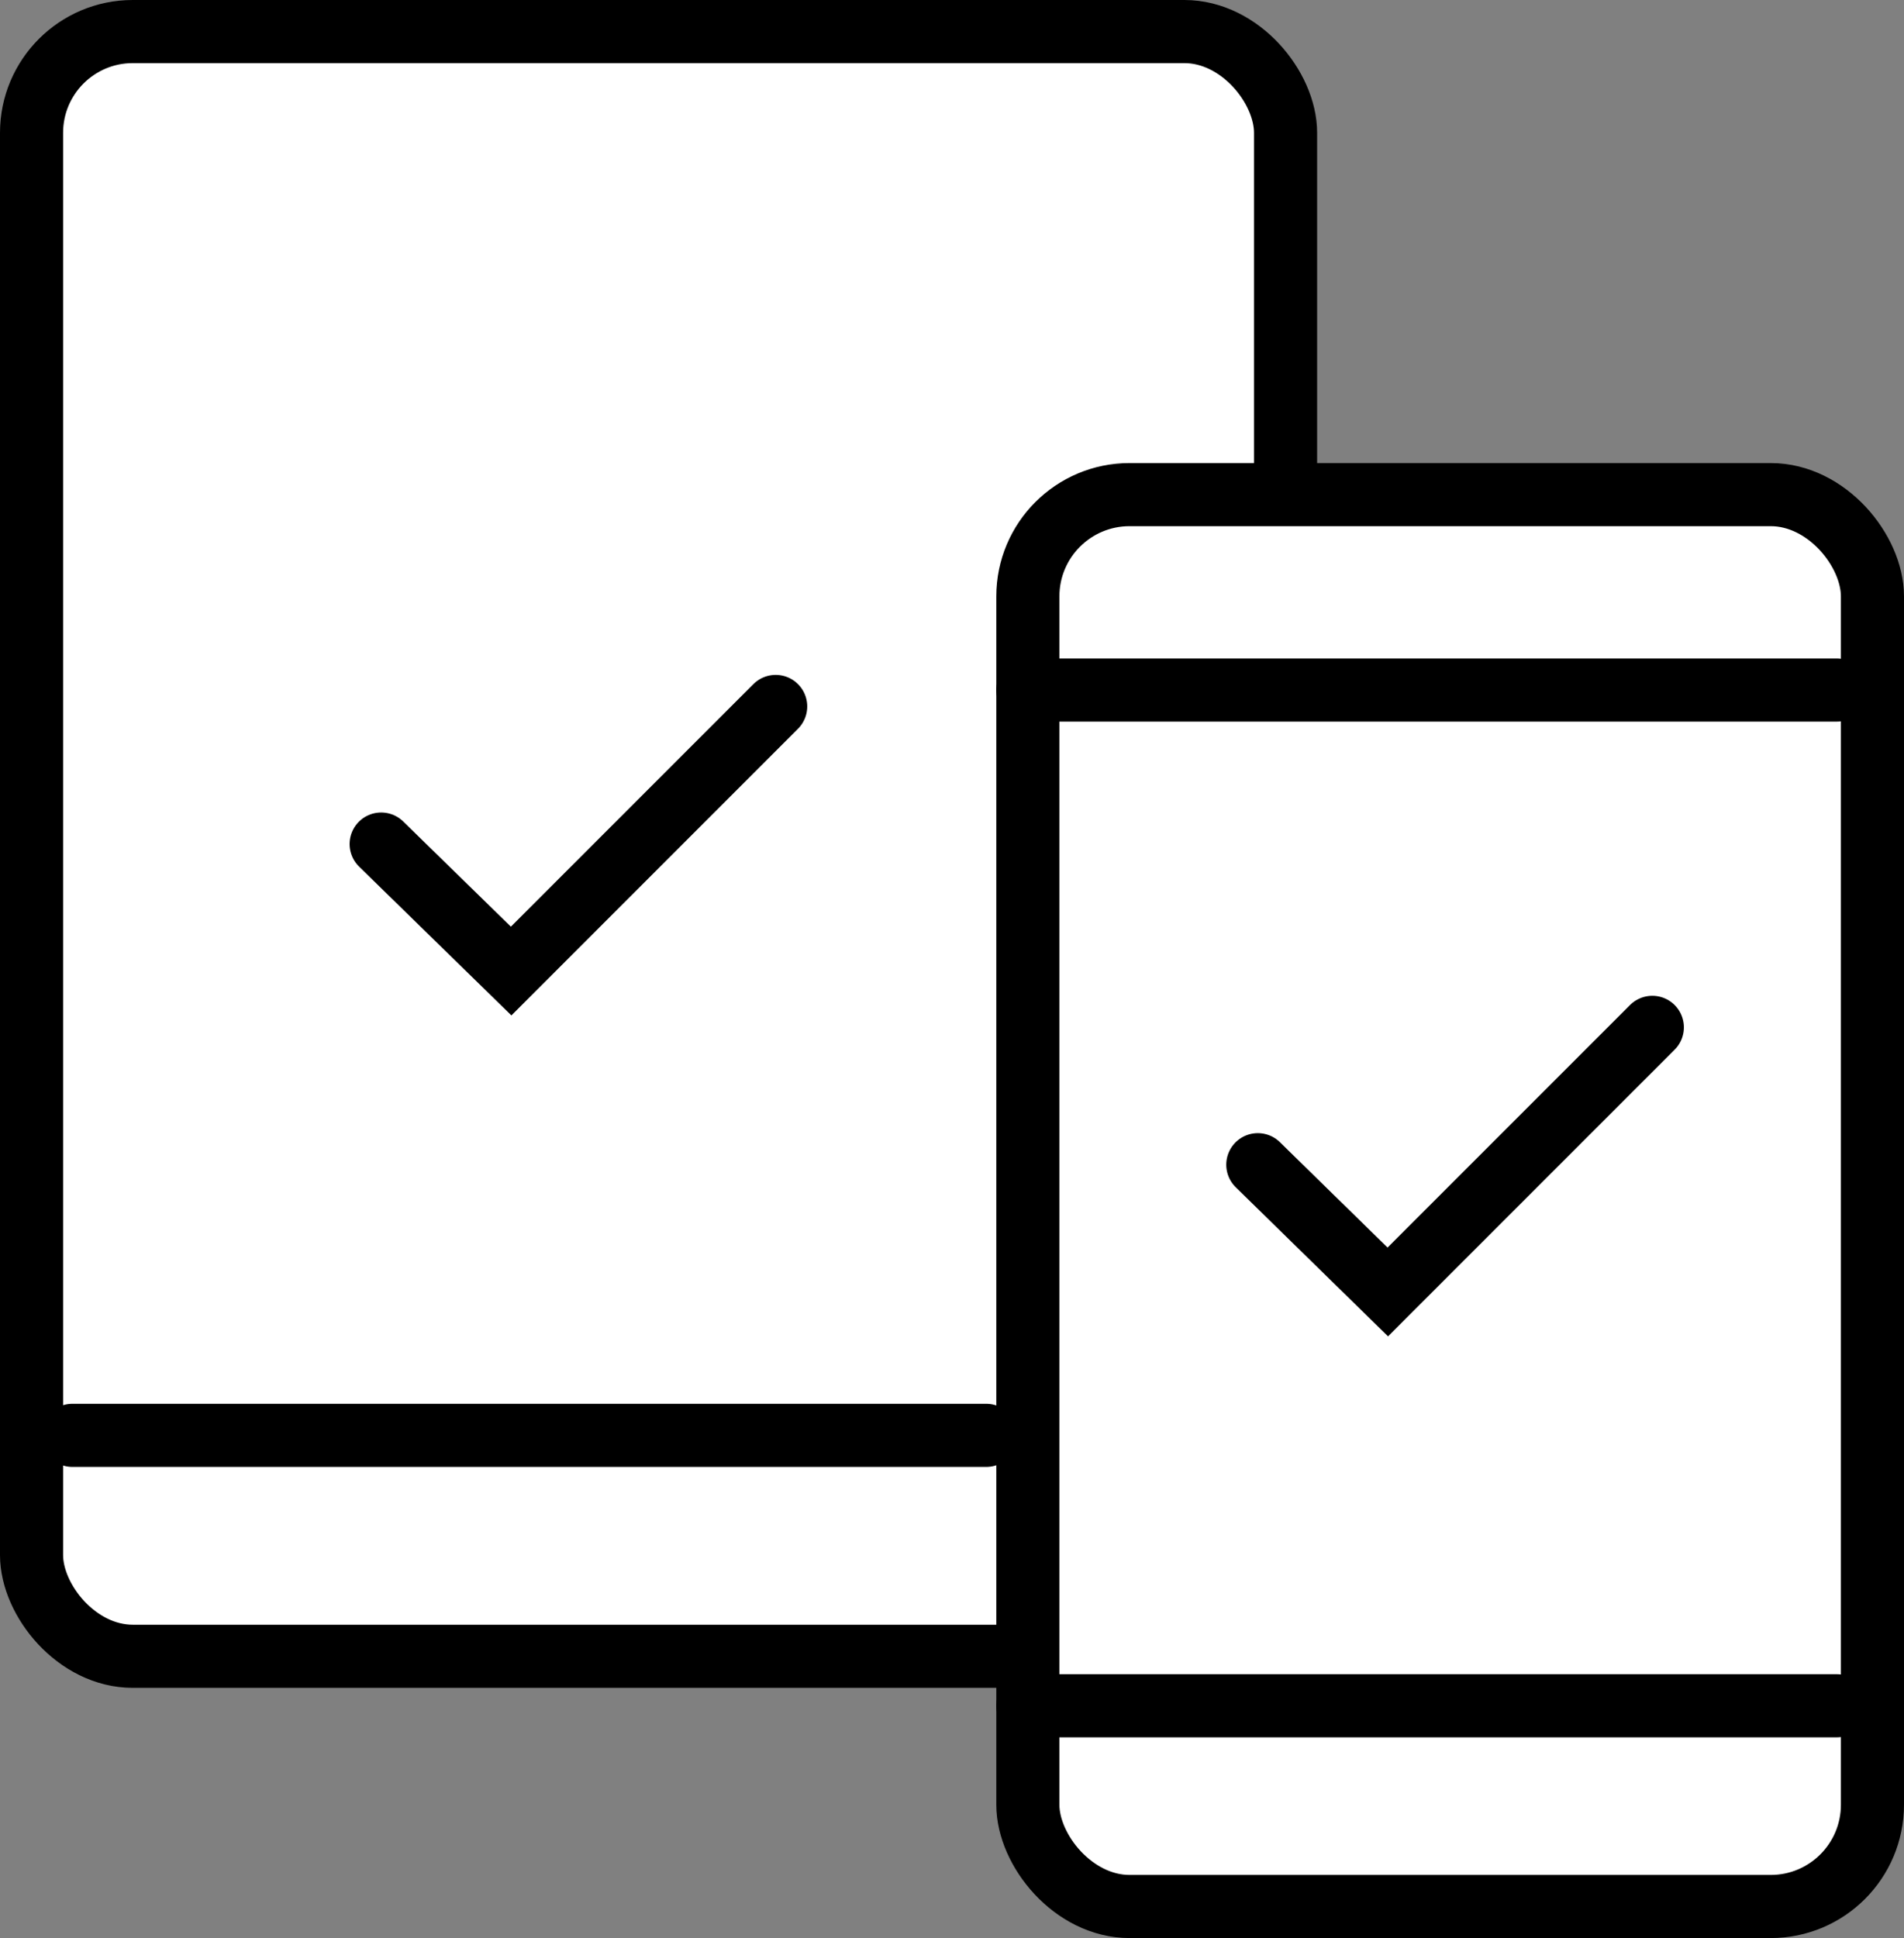 <?xml version="1.0" encoding="UTF-8"?>
<svg id="Layer_2" data-name="Layer 2" xmlns="http://www.w3.org/2000/svg" viewBox="0 0 75.43 76.76">
  <rect x="0" y="0" width="75.43" height="76.76" fill="#808080" stroke="none"/>
  <defs>
    <style>
      .cls-1 {
        fill: #fff;
      }

      .cls-1, .cls-2 {
        stroke: #000;
        stroke-miterlimit: 10;
        stroke-width: 2.5px;
      }

      .cls-2 {
        fill: none;
        stroke-linecap: round;
      }
    </style>
  </defs>
  <g id="Layer_2-2" data-name="Layer 2">
    <g>
      <rect class="cls-1" x="1.25" y="1.25" width="49.68" height="64.35" rx="4.01" ry="4.01"/>
      <rect class="cls-1" x="40.72" y="19.59" width="33.46" height="55.92" rx="4.03" ry="4.03"/>
      <polyline class="cls-2" points="15.1 33.43 20.25 38.46 30.73 27.98"/>
      <polyline class="cls-2" points="49.83 46.13 54.98 51.17 65.46 40.69"/>
      <line class="cls-2" x1="40.72" y1="27.33" x2="72.77" y2="27.33"/>
      <line class="cls-2" x1="40.72" y1="67.56" x2="72.77" y2="67.56"/>
      <line class="cls-2" x1="2.87" y1="56.85" x2="39.07" y2="56.85"/>
    </g>
  </g>
</svg>